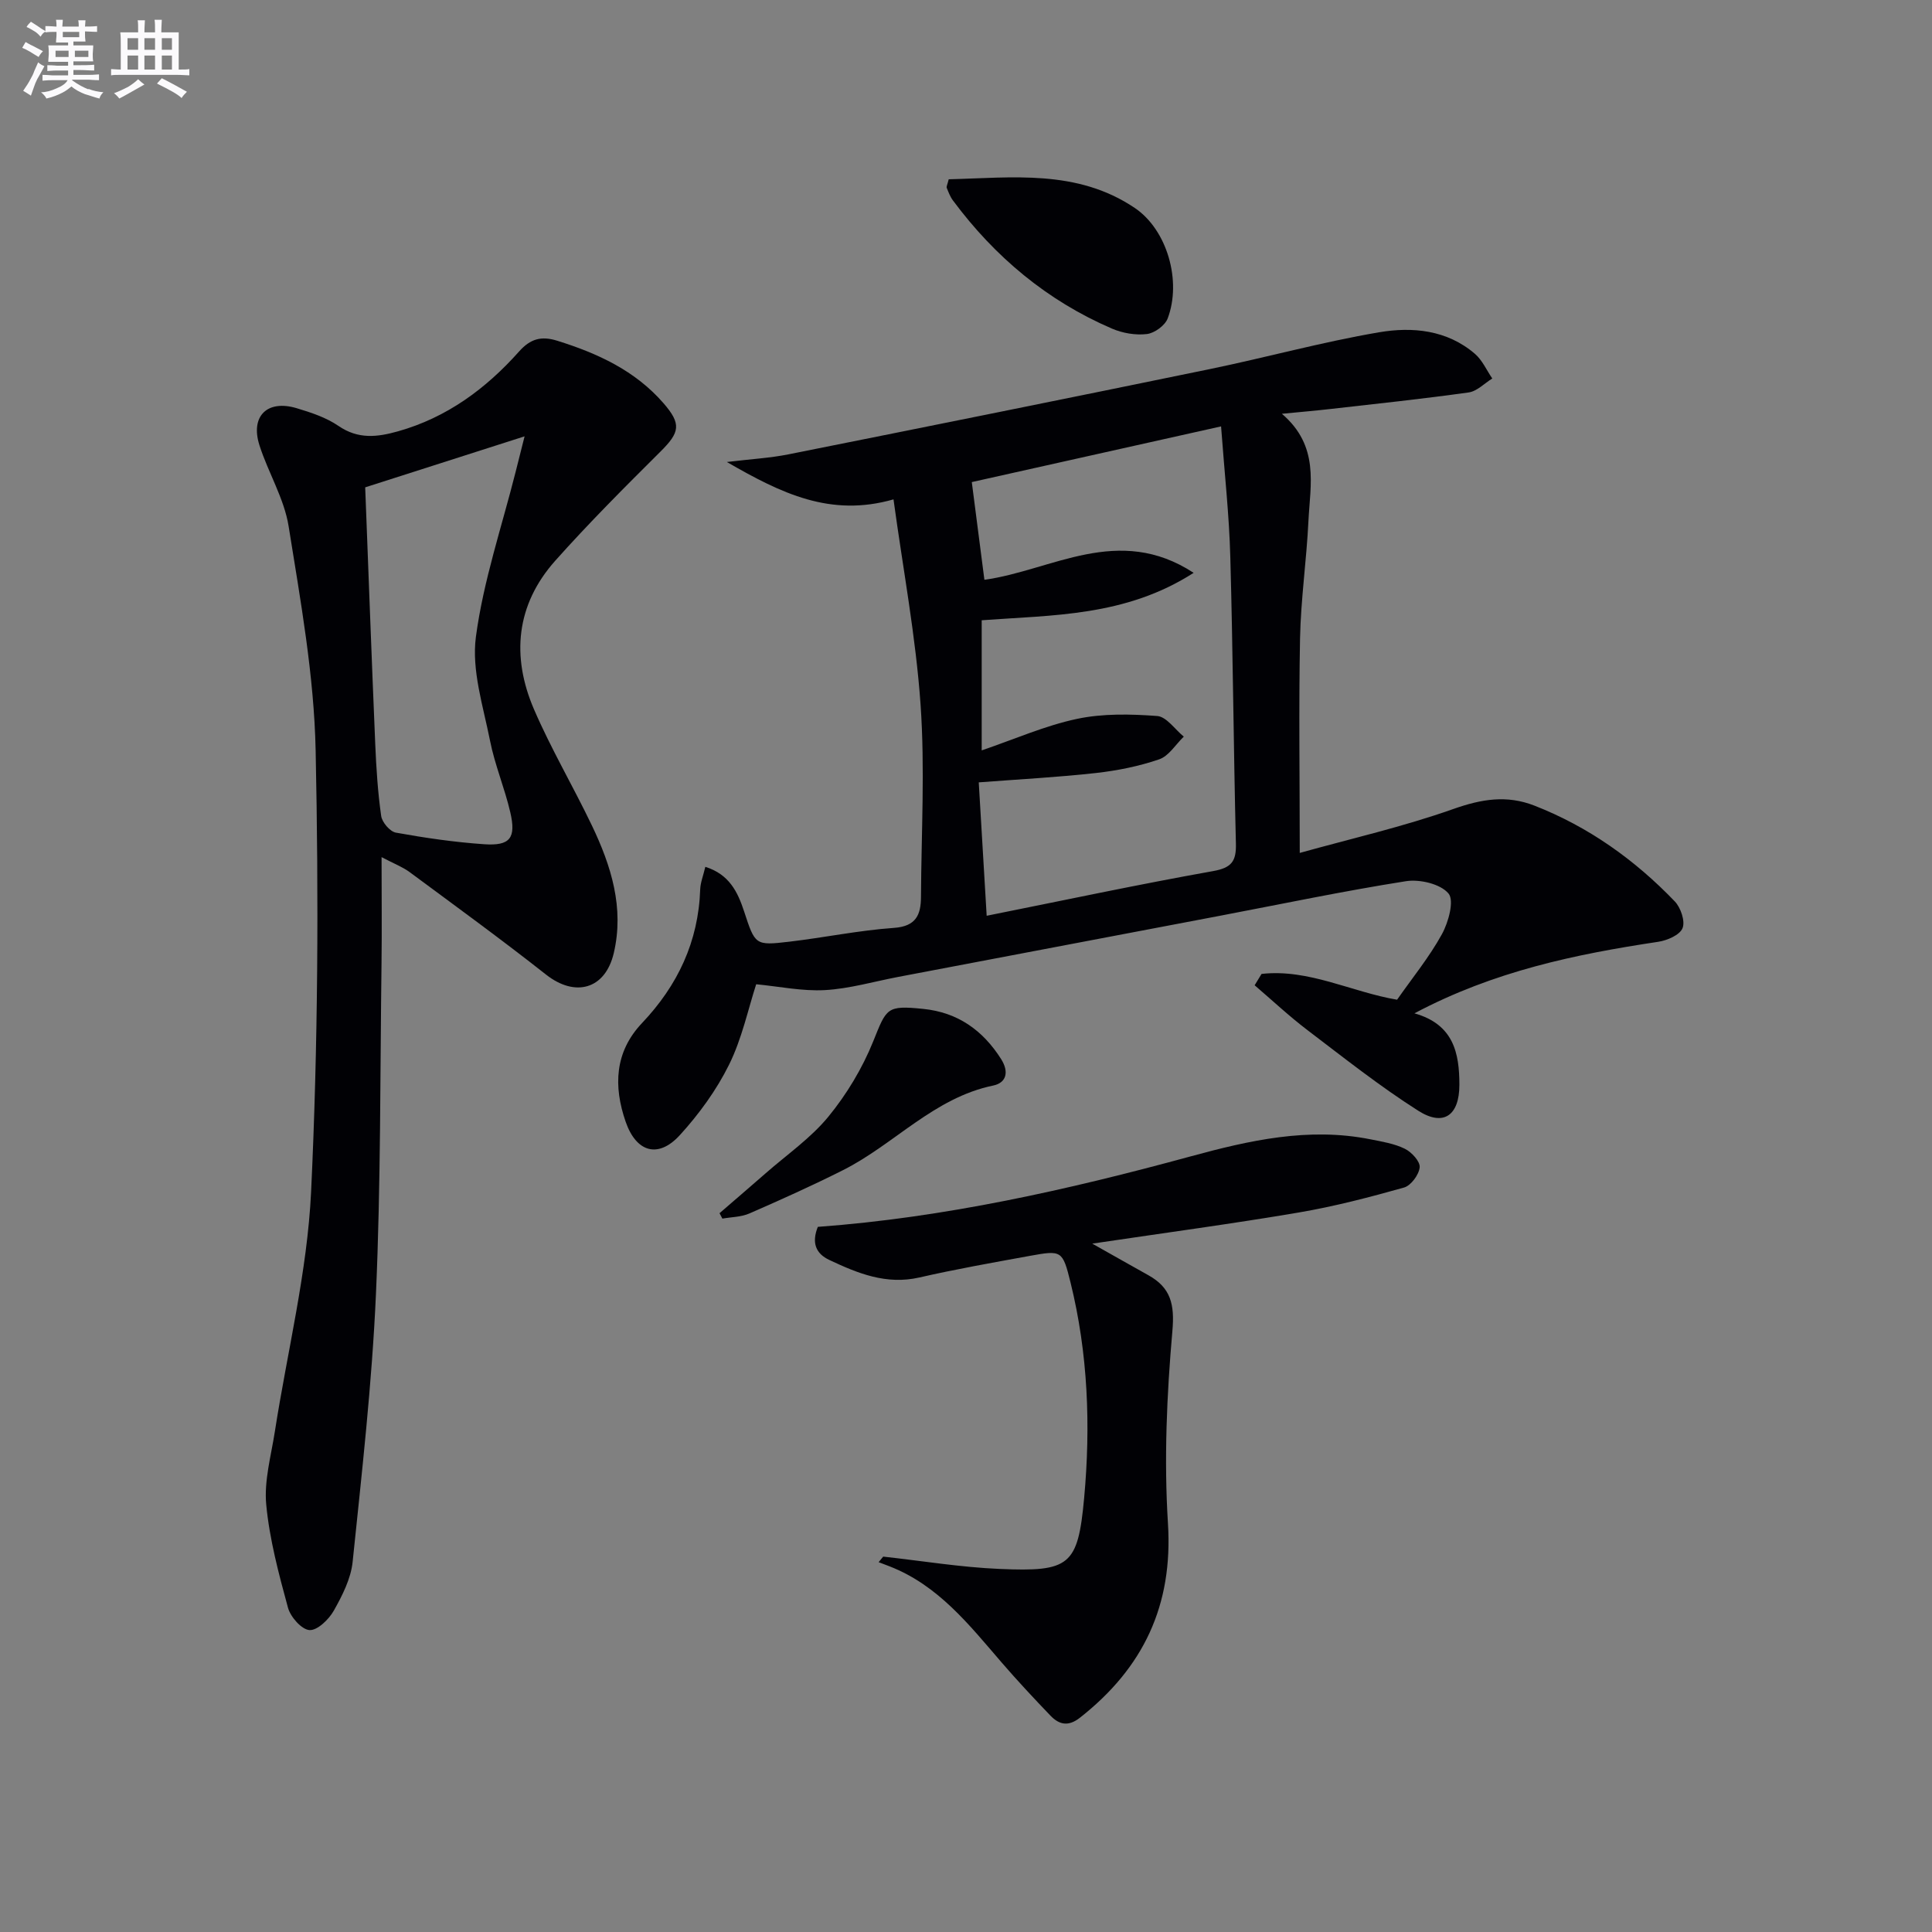 <svg enable-background="new 0 0 400 400" viewBox="0 0 400 400" xmlns="http://www.w3.org/2000/svg"><rect x="0" y="0" width="400" height="400" fill="#808080" stroke="none"/><g fill="#010105"><path d="m269.1 176.59c10.6-2.96 21.42-5.42 31.81-9.1 5.81-2.05 11.03-2.94 16.79-.69 11.21 4.39 20.77 11.21 29.04 19.82 1.24 1.29 2.2 4.11 1.61 5.55-.57 1.42-3.18 2.54-5.04 2.82-17.13 2.58-33.97 6.06-50.47 14.81 8.11 2.28 9.31 8.22 9.31 14.8 0 6.29-3.23 8.72-8.51 5.37-7.97-5.06-15.41-10.97-22.94-16.69-3.8-2.89-7.31-6.18-10.94-9.29.48-.78.95-1.57 1.43-2.35 9.76-1.1 18.67 3.76 28.06 5.34 3.2-4.57 6.68-8.83 9.28-13.56 1.36-2.47 2.6-6.98 1.36-8.44-1.67-1.98-5.93-2.98-8.79-2.54-12.95 2.04-25.79 4.74-38.67 7.19-22.16 4.21-44.31 8.42-66.47 12.63-5.05.96-10.07 2.44-15.15 2.73-4.69.26-9.46-.75-14.25-1.21-1.67 5.14-2.94 11.24-5.61 16.64-2.61 5.27-6.21 10.23-10.19 14.59-4.47 4.9-9.02 3.58-11.22-2.75-2.55-7.35-2.3-14.45 3.38-20.44 7.39-7.8 11.68-16.85 12.05-27.69.05-1.42.63-2.82 1.06-4.66 4.96 1.55 6.7 5.21 8.01 9.17 2.3 7.01 2.28 7.16 9.35 6.33 7.24-.85 14.43-2.35 21.69-2.86 4.61-.32 5.58-2.74 5.6-6.42.07-13.29.84-26.63-.09-39.85-.98-14-3.61-27.88-5.6-42.45-13.03 3.73-23.18-1.2-34.5-7.74 5.15-.62 9-.83 12.74-1.58 29.11-5.82 58.21-11.67 87.28-17.66 11.69-2.41 23.24-5.61 34.99-7.61 6.91-1.18 14.1-.51 19.87 4.46 1.53 1.31 2.41 3.38 3.59 5.1-1.62 1-3.16 2.65-4.89 2.89-9.49 1.33-19.02 2.34-28.55 3.42-3.04.35-6.1.61-10.12 1 7.83 6.69 5.87 14.65 5.5 22.17-.39 8.12-1.58 16.22-1.74 24.34-.28 14.47-.06 28.93-.06 44.41zm-16.29-88.31c-18.12 4.05-35.33 7.89-51.61 11.53.94 7.3 1.75 13.58 2.61 20.23 13.97-1.93 27.72-11.63 43.32-1.44-14.12 9.07-29.18 8.72-43.88 9.82v26.94c6.88-2.35 13.15-5.13 19.71-6.52 5.36-1.14 11.11-1.01 16.62-.6 1.93.14 3.68 2.78 5.51 4.27-1.68 1.62-3.09 4.01-5.09 4.7-4.19 1.44-8.65 2.33-13.07 2.83-7.87.88-15.79 1.29-24.29 1.94.55 9.28 1.09 18.32 1.64 27.62 16.04-3.21 31.41-6.49 46.88-9.25 3.86-.69 4.81-2.05 4.72-5.7-.49-19.79-.61-39.59-1.16-59.38-.23-8.61-1.19-17.18-1.91-26.99z"/><path d="m79 177.46c0 8.02.08 14.99-.01 21.95-.3 22.81-.14 45.64-1.15 68.42-.82 18.55-2.92 37.05-4.83 55.53-.36 3.49-2.14 6.98-3.9 10.11-1.03 1.82-3.41 4.13-5.04 4.02s-3.93-2.72-4.45-4.64c-1.91-7.01-3.82-14.14-4.5-21.33-.47-4.95 1.01-10.12 1.79-15.16 2.57-16.54 6.71-33 7.5-49.62 1.44-30.41 1.58-60.93.94-91.38-.32-15.5-3.13-31-5.59-46.38-.92-5.78-4.24-11.13-6.05-16.81-1.91-6.01 1.62-9.48 7.7-7.66 3 .9 6.13 1.93 8.68 3.68 4.07 2.79 8.02 2.32 12.31 1.11 10.13-2.85 18.21-8.83 25.07-16.53 2.35-2.64 4.61-3.25 7.88-2.23 8.38 2.61 16.15 6.18 22.03 12.95 3.74 4.31 3.36 6.03-.61 9.98-7.43 7.39-14.85 14.81-21.82 22.63-8.12 9.12-9.11 19.8-4.4 30.74 3.54 8.22 8.13 15.99 12 24.08 3.99 8.34 6.73 17.06 4.52 26.43-1.78 7.52-8.02 9.16-14.02 4.43-9.25-7.29-18.8-14.23-28.27-21.24-1.42-1.04-3.15-1.7-5.78-3.08zm-3.39-76.56c.68 17.65 1.33 35.41 2.08 53.16.21 4.98.53 9.97 1.23 14.89.19 1.31 1.82 3.22 3.05 3.44 6.04 1.09 12.15 1.98 18.27 2.4 5.37.37 6.65-1.27 5.41-6.61-1.16-5.01-3.21-9.82-4.2-14.85-1.41-7.11-3.84-14.56-2.92-21.48 1.54-11.58 5.38-22.85 8.25-34.25.5-1.97.99-3.94 1.83-7.26-11.43 3.67-21.62 6.92-33 10.56z"/><path d="m169.32 254.01c26.24-1.93 51.8-7.67 77.1-14.57 12.27-3.35 24.52-6.11 37.3-3.56 2.43.48 4.96.89 7.14 1.96 1.4.69 3.19 2.63 3.07 3.84-.15 1.54-1.81 3.79-3.25 4.19-7.17 2.02-14.42 3.91-21.76 5.16-13.71 2.33-27.5 4.18-42.78 6.45 4.71 2.65 8.15 4.61 11.6 6.53 4.66 2.59 5.48 6.03 4.99 11.56-1.16 13.2-1.75 26.59-.92 39.8 1.08 17.05-5.13 29.98-18.23 40.27-2.41 1.89-4.31 1.43-6.1-.44-3.45-3.59-6.85-7.24-10.11-11.01-6.73-7.81-13.13-15.97-23.18-19.89-.76-.3-1.52-.58-2.28-.87.32-.38.64-.77.95-1.15 8.03.88 16.04 2.21 24.09 2.55 14.52.62 16.22-.64 17.51-14.68 1.37-14.95.81-29.93-2.82-44.63-1.64-6.63-1.83-6.7-8.35-5.52-7.67 1.4-15.35 2.75-22.95 4.49-6.85 1.56-12.75-.85-18.64-3.63-2.82-1.33-3.69-3.56-2.38-6.85z"/><path d="m196.42 37.12c13.09-.32 26.56-2.14 38.53 5.94 6.71 4.53 9.73 15.12 6.81 22.86-.55 1.47-2.72 3.05-4.31 3.24-2.35.28-5.04-.18-7.24-1.13-13.4-5.77-24.23-14.84-32.9-26.51-.58-.77-.93-1.72-1.3-2.63-.1-.23.12-.61.41-1.77z"/><path d="m148.97 251.18c3.2-2.77 6.41-5.52 9.59-8.3 4.38-3.84 9.3-7.24 12.95-11.69 3.8-4.64 7.04-10.03 9.28-15.59 2.78-6.89 2.74-7.49 10.35-6.72 7.13.72 12.33 4.4 16.13 10.39 1.69 2.67 1.08 4.92-1.64 5.48-12.28 2.54-20.46 12.16-31.08 17.51-6.36 3.2-12.87 6.13-19.41 8.98-1.69.74-3.71.73-5.58 1.06-.19-.38-.39-.75-.59-1.12z"/></g><path d="m6.8 9.5c.6.3 1.3.7 2.1 1.1-.4.4-.7.8-.9 1.2-.7-.4-1.3-.8-1.8-1.1s-1.1-.6-1.6-.8c.2-.4.5-.8.7-1.2.4.2.8.5 1.5.8zm.9 6.9c-.3.6-.5 1.1-.7 1.7s-.4 1.1-.6 1.7c-.6-.4-1.1-.7-1.6-1 .7-1 1.2-1.8 1.5-2.4.3-.5.6-1.1.8-1.7.3-.6.5-1.2.8-1.8.3.3.8.6 1.3.8-.7 1.3-1.2 2.2-1.5 2.7zm.1-11c.4.3 1 .7 1.7 1.1-.5.2-.8.6-1.1 1.1-.5-.6-1-1-1.4-1.2s-.9-.6-1.5-.8c.2-.4.5-.7.9-1.1.5.3.9.6 1.4.9zm10.5 13c1 .4 2 .6 3.1.7-.4.4-.7.8-.8 1.3-.9-.2-1.9-.6-3-.9-1-.4-2-.9-2.8-1.6-.5.4-1.1.9-1.9 1.3s-1.9.9-3.3 1.2c-.1-.3-.5-.8-1.1-1.3 1 0 2.1-.3 3.2-.8 1.2-.5 1.9-1 2.3-1.7h-3.2c-.4 0-1 0-2 .1v-1.2c1 0 1.7.1 2 .1h3.3v-1h-2.3c-.2 0-.9 0-2 .1v-1.2c1.2 0 1.9.1 2 .1h2.3v-.8h-4.1c0-.7.1-1.2.1-1.6 0-.5 0-1.1-.1-1.8h4.1v-.6h-2.5c0-.6.1-1.1.1-1.6v-.6h-.5c-.4 0-1 0-1.8.1v-1.3c1.2 0 1.9.1 2.1.1h.2c0-.3 0-.8-.1-1.4h1.4c0 .6-.1 1-.1 1.4h3.4c0-.4 0-.8-.1-1.3h1.5c0 .4-.1.9-.1 1.3.7 0 1.5 0 2.5-.1v1.2c-1 0-1.8-.1-2.5-.1v.6c0 .3 0 .8.1 1.5h-2.5v.8h4.1c0 .7-.1 1.3-.1 1.8s0 1 .1 1.5h-4.1v.8h1.4c.8 0 1.8 0 2.9-.1v1.2c-1 0-1.9-.1-2.8-.1h-1.5v1h3.2c.3 0 1 0 2.1-.1v1.2c-1.1 0-1.8-.1-2.1-.1h-3.4l-.1.1c1.4 1 2.4 1.5 3.4 1.9zm-4.1-6.6v-1.3h-2.7v1.3zm2.2-4.1v-1.1h-3.4v1.1zm1.9 4.1v-1.3h-2.8v1.3z" fill="#fbfafc"/><path d="m37 6.7v2.3 5.4c1 0 1.8 0 2.2-.1v1.3c-.6 0-1.5-.1-2.5-.1h-11.9c-.7 0-1.3 0-1.8.1v-1.3c.5 0 1.1.1 2 .1v-5.2c0-1 0-1.8-.1-2.5h3.7c0-1.3 0-2.1-.1-2.5h1.5c0 .4-.1 1.3-.1 2.5h2.2c0-1.2 0-2.1-.1-2.6h1.5c0 .4-.1 1.3-.1 2.6zm-12.3 13.7c-.3-.4-.7-.8-1.1-1.1 1.1-.4 2.1-.9 2.9-1.3.8-.5 1.5-1 2.1-1.6.4.4.9.8 1.3 1.1-2.5 1.4-4.2 2.4-5.2 2.9zm3.9-10.1v-2.4h-2.2v2.4zm0 4.1v-2.9h-2.2v2.9zm3.5-4.1v-2.4h-2.2v2.4zm0 4.1v-2.9h-2.2v2.9zm.4 2.9 1-1.1c.6.3 1.4.7 2.5 1.3s2 1.1 2.7 1.5c-.4.4-.8.8-1.1 1.3-.8-.8-2.5-1.7-5.1-3zm3.1-7v-2.4h-2.1v2.4zm0 4.1v-2.9h-2.1v2.9z" fill="#fbfafc"/></svg>